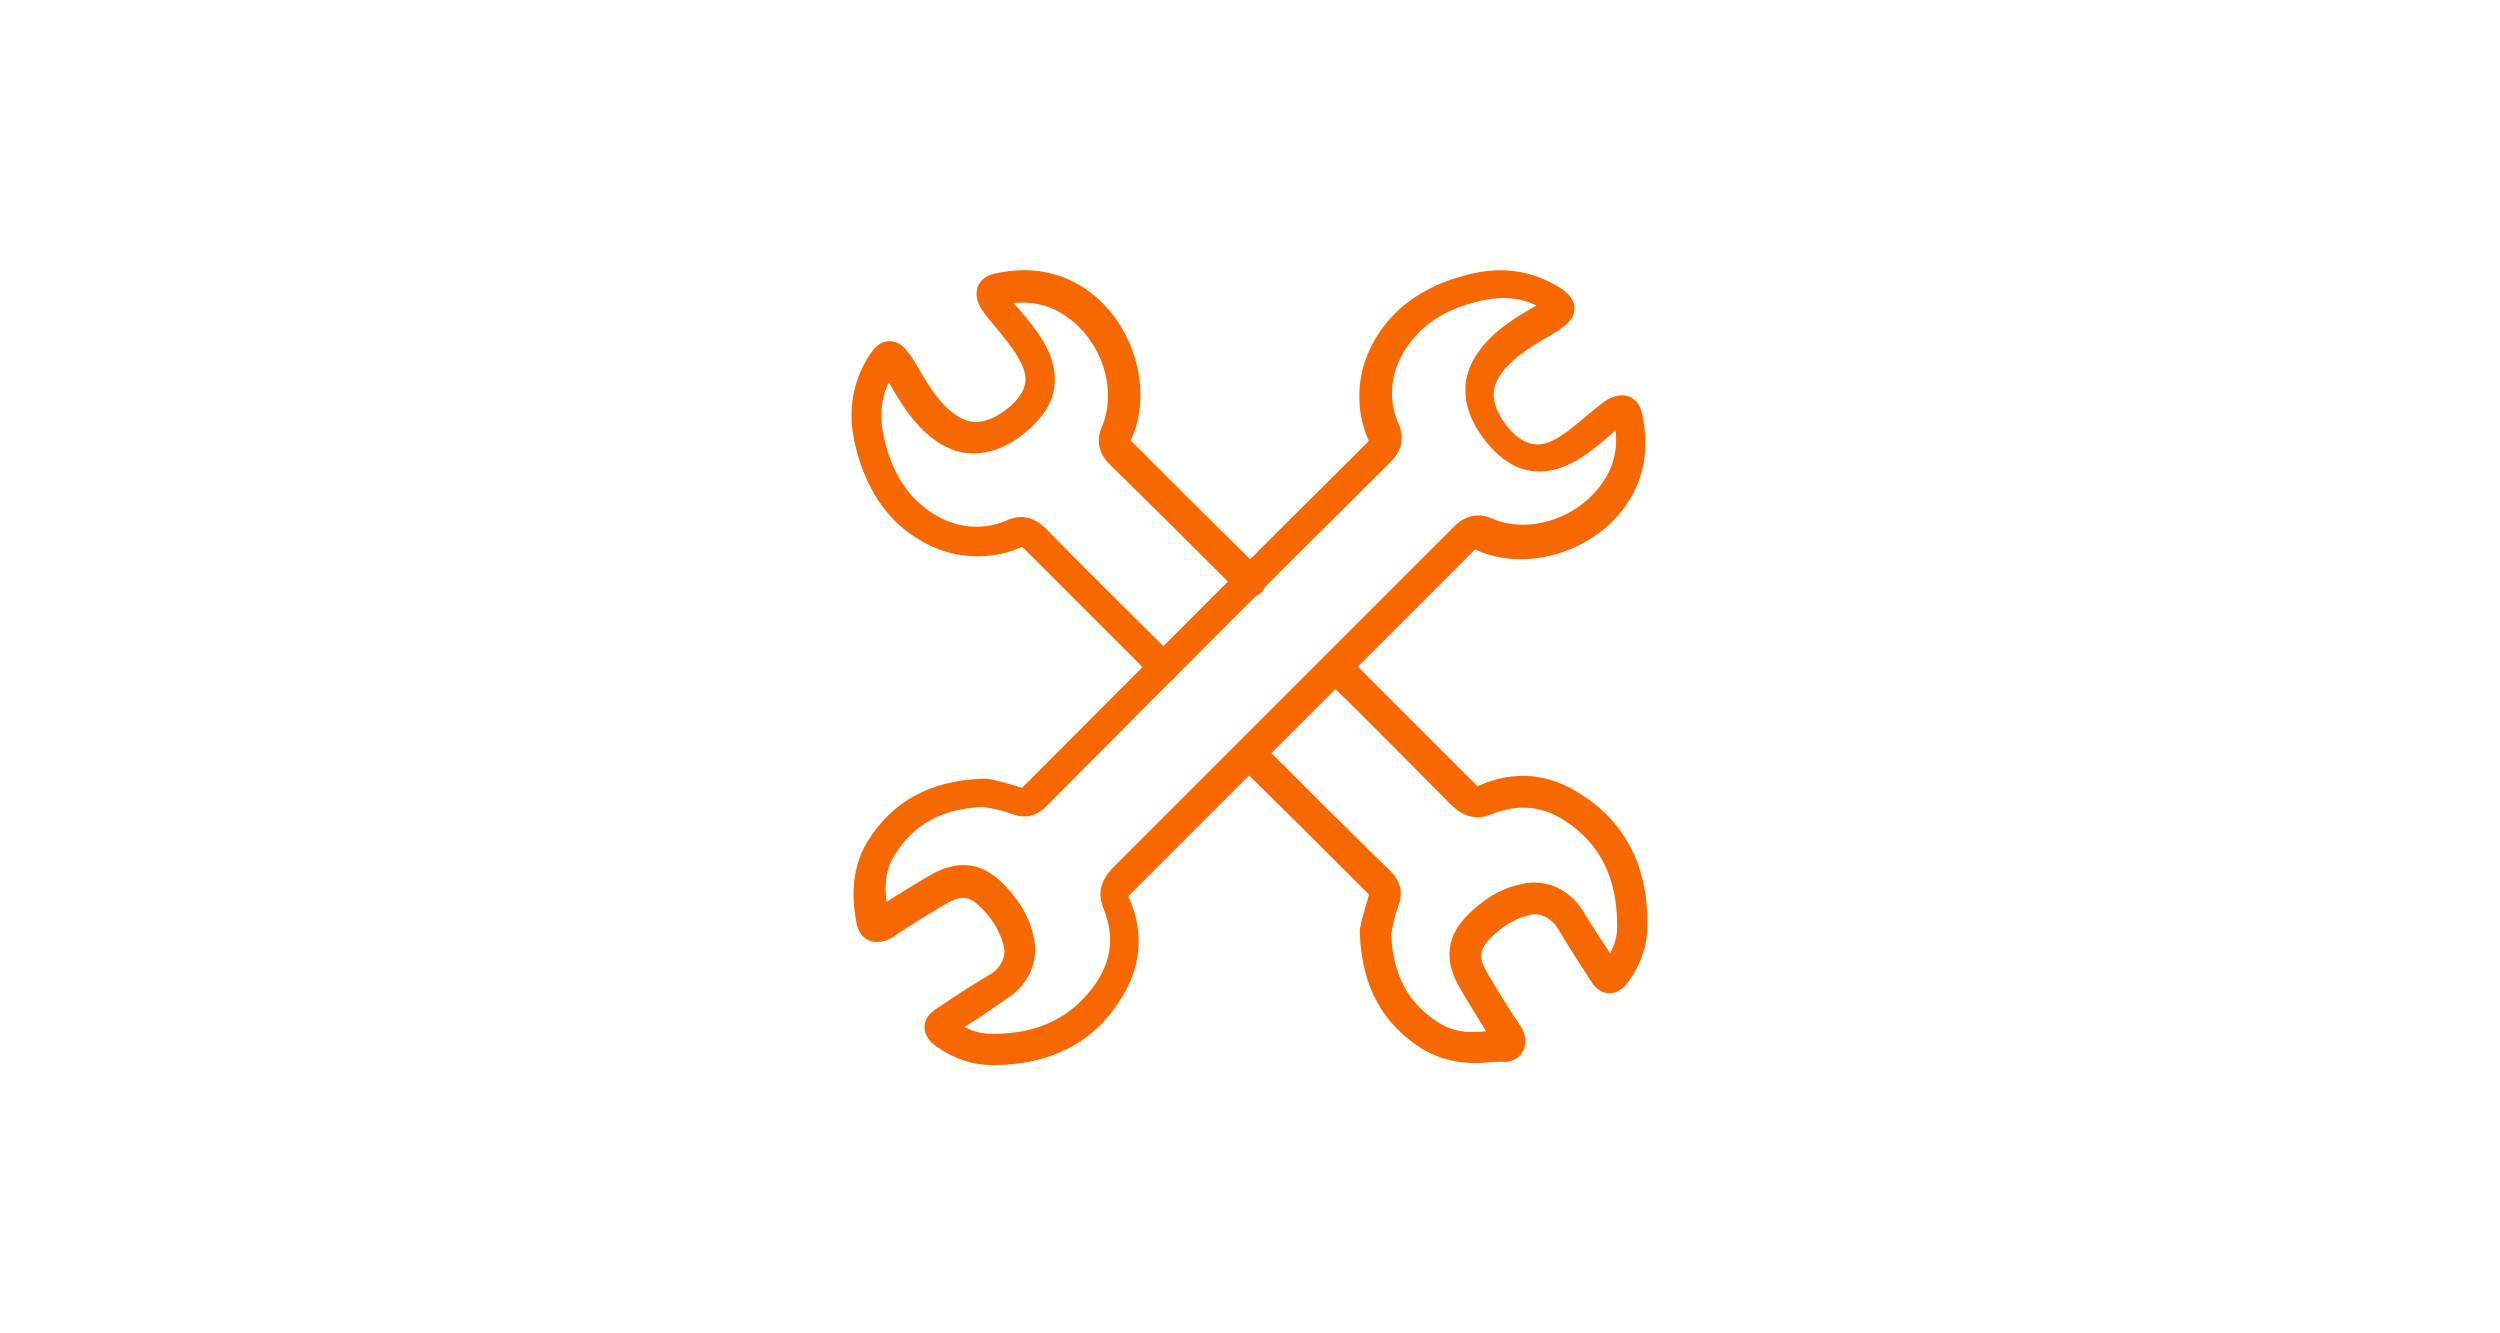 <?xml version="1.0" encoding="UTF-8"?>
<!-- Generator: Adobe Illustrator 27.9.0, SVG Export Plug-In . SVG Version: 6.00 Build 0)  -->
<svg xmlns="http://www.w3.org/2000/svg" xmlns:xlink="http://www.w3.org/1999/xlink" version="1.1" id="katman_1" x="0px" y="0px" viewBox="0 0 240 128" style="enable-background:new 0 0 240 128;" xml:space="preserve">
<style type="text/css">
	.st0{fill:#F76800;}
	.st1{fill:#F76800;stroke:#F76800;stroke-width:0.5;stroke-miterlimit:10;}
</style>
<g>
	<path class="st0" d="M111.7,65.2c-0.3,0-0.6-0.1-0.9-0.4c-4.1-4.1-8.1-8.1-12.2-12.2c-0.4-0.4-0.5-0.4-0.9-0.2   c-2.6,1.1-5.8,1-8.4-0.3c-3.5-1.7-5.8-4.8-6.9-9.2c-0.8-3.1-0.4-5.9,1.1-8.4c0.4-0.6,0.9-1.5,1.9-1.5l0,0c1,0,1.5,0.9,1.9,1.4   c0.1,0.2,0.3,0.5,0.5,0.8c0.9,1.6,2.8,5,5.3,5.5c1.2,0.2,2.4-0.2,3.8-1.3c1.1-0.9,1.7-1.8,1.8-2.8c0.1-1.7-1.5-3.6-2.8-5.2   c-0.6-0.7-1.1-1.3-1.5-1.9c-0.4-0.7-0.5-1.3-0.3-1.9c0.2-0.4,0.5-0.9,1.5-1.1c3.2-0.7,6-0.2,8.4,1.4c4.5,3,6.5,9.4,4.4,14.1   c-0.1,0.2-0.1,0.3-0.1,0.3s0,0.1,0.2,0.3c4.1,4.1,8.2,8.2,12.4,12.3c0.5,0.5,0.5,1.3,0,1.8s-1.3,0.5-1.8,0   c-4.1-4.1-8.2-8.2-12.4-12.3c-1-1-1.2-2.1-0.7-3.3c1.6-3.7,0-8.6-3.6-11c-1.6-1.1-3.4-1.5-5.6-1.2c0.2,0.3,0.5,0.6,0.8,0.9   c1.6,1.9,3.6,4.2,3.4,7c-0.1,1.6-1,3.1-2.7,4.5c-1.9,1.6-3.9,2.2-5.8,1.9c-3.7-0.7-5.9-4.8-7-6.7c-0.1-0.1-0.1-0.2-0.2-0.3   c-1,1.8-1.2,3.9-0.6,6.2c0.9,3.7,2.8,6.2,5.6,7.6c2,1,4.4,1.1,6.4,0.2c1.8-0.8,2.9,0.1,3.6,0.8c4,4.1,8.1,8.1,12.2,12.2   c0.5,0.5,0.5,1.3,0,1.8C112.3,65,112,65.2,111.7,65.2"></path>
	<path class="st1" d="M111.7,65.2c-0.3,0-0.6-0.1-0.9-0.4c-4.1-4.1-8.1-8.1-12.2-12.2c-0.4-0.4-0.5-0.4-0.9-0.2   c-2.6,1.1-5.8,1-8.4-0.3c-3.5-1.7-5.8-4.8-6.9-9.2c-0.8-3.1-0.4-5.9,1.1-8.4c0.4-0.6,0.9-1.5,1.9-1.5l0,0c1,0,1.5,0.9,1.9,1.4   c0.1,0.2,0.3,0.5,0.5,0.8c0.9,1.6,2.8,5,5.3,5.5c1.2,0.2,2.4-0.2,3.8-1.3c1.1-0.9,1.7-1.8,1.8-2.8c0.1-1.7-1.5-3.6-2.8-5.2   c-0.6-0.7-1.1-1.3-1.5-1.9c-0.4-0.7-0.5-1.3-0.3-1.9c0.2-0.4,0.5-0.9,1.5-1.1c3.2-0.7,6-0.2,8.4,1.4c4.5,3,6.5,9.4,4.4,14.1   c-0.1,0.2-0.1,0.3-0.1,0.3s0,0.1,0.2,0.3c4.1,4.1,8.2,8.2,12.4,12.3c0.5,0.5,0.5,1.3,0,1.8s-1.3,0.5-1.8,0   c-4.1-4.1-8.2-8.2-12.4-12.3c-1-1-1.2-2.1-0.7-3.3c1.6-3.7,0-8.6-3.6-11c-1.6-1.1-3.4-1.5-5.6-1.2c0.2,0.3,0.5,0.6,0.8,0.9   c1.6,1.9,3.6,4.2,3.4,7c-0.1,1.6-1,3.1-2.7,4.5c-1.9,1.6-3.9,2.2-5.8,1.9c-3.7-0.7-5.9-4.8-7-6.7c-0.1-0.1-0.1-0.2-0.2-0.3   c-1,1.8-1.2,3.9-0.6,6.2c0.9,3.7,2.8,6.2,5.6,7.6c2,1,4.4,1.1,6.4,0.2c1.8-0.8,2.9,0.1,3.6,0.8c4,4.1,8.1,8.1,12.2,12.2   c0.5,0.5,0.5,1.3,0,1.8C112.3,65,112,65.2,111.7,65.2z"></path>
	<path class="st0" d="M141.6,101.8c-1.5,0-3.2-0.3-4.9-1.3c-3.7-2.3-5.7-5.8-5.9-10.8c0-0.1,0-0.2,0-0.4c0-0.2,0.1-0.4,0.1-0.6   c0.2-0.7,0.4-1.6,0.7-2.5c0.1-0.4,0.1-0.4-0.1-0.6c-4.1-4.1-8.2-8.2-12.4-12.3c-0.5-0.5-0.5-1.3,0-1.8s1.3-0.5,1.8,0   c4.1,4.1,8.2,8.2,12.4,12.3c1.2,1.2,1,2.3,0.7,3.1c-0.3,0.8-0.5,1.7-0.6,2.3c0,0.2-0.1,0.3-0.1,0.5c0.2,4.1,1.7,6.8,4.7,8.7   c1.4,0.9,3,1.1,5.1,0.8c-1.1-1.7-1.9-3.1-2.7-4.4c-1.6-2.7-1.3-5,1-7.1c1.5-1.4,3.1-2.3,4.8-2.6c2.1-0.5,4.3,0.5,5.5,2.4   c0.9,1.5,1.9,3,2.9,4.5c0.6-1,0.9-2,0.9-3.1c0-4.6-1.6-8-5.1-10.3c-2.3-1.5-4.7-1.7-7.2-0.7c-1.4,0.6-2.5,0.3-3.6-0.7   c-4.1-4.1-8.1-8.2-12.2-12.2c-0.5-0.5-0.5-1.3,0-1.8s1.3-0.5,1.8,0c4.1,4.1,8.1,8.1,12.2,12.2c0.4,0.4,0.4,0.4,0.8,0.2   c3.2-1.4,6.5-1.1,9.5,0.9c4.2,2.7,6.3,6.9,6.2,12.4c0,1.8-0.6,3.5-1.7,5.1c-0.2,0.3-0.8,1.1-1.7,1.1s-1.4-0.8-1.6-1.1l-0.3-0.5   c-1-1.5-2-3.1-2.9-4.6c-0.7-1-1.8-1.6-2.9-1.3c-1.3,0.3-2.4,0.9-3.6,2c-1.5,1.4-1.6,2.3-0.6,4c0.9,1.5,1.9,3.2,3.2,5.1   c0.5,0.8,0.4,1.5,0.3,1.9c-0.2,0.4-0.5,0.9-1.4,1.1C143.7,101.6,142.7,101.8,141.6,101.8"></path>
	<path class="st1" d="M141.6,101.8c-1.5,0-3.2-0.3-4.9-1.3c-3.7-2.3-5.7-5.8-5.9-10.8c0-0.1,0-0.2,0-0.4c0-0.2,0.1-0.4,0.1-0.6   c0.2-0.7,0.4-1.6,0.7-2.5c0.1-0.4,0.1-0.4-0.1-0.6c-4.1-4.1-8.2-8.2-12.4-12.3c-0.5-0.5-0.5-1.3,0-1.8s1.3-0.5,1.8,0   c4.1,4.1,8.2,8.2,12.4,12.3c1.2,1.2,1,2.3,0.7,3.1c-0.3,0.8-0.5,1.7-0.6,2.3c0,0.2-0.1,0.3-0.1,0.5c0.2,4.1,1.7,6.8,4.7,8.7   c1.4,0.9,3,1.1,5.1,0.8c-1.1-1.7-1.9-3.1-2.7-4.4c-1.6-2.7-1.3-5,1-7.1c1.5-1.4,3.1-2.3,4.8-2.6c2.1-0.5,4.3,0.5,5.5,2.4   c0.9,1.5,1.9,3,2.9,4.5c0.6-1,0.9-2,0.9-3.1c0-4.6-1.6-8-5.1-10.3c-2.3-1.5-4.7-1.7-7.2-0.7c-1.4,0.6-2.5,0.3-3.6-0.7   c-4.1-4.1-8.1-8.2-12.2-12.2c-0.5-0.5-0.5-1.3,0-1.8s1.3-0.5,1.8,0c4.1,4.1,8.1,8.1,12.2,12.2c0.4,0.4,0.4,0.4,0.8,0.2   c3.2-1.4,6.5-1.1,9.5,0.9c4.2,2.7,6.3,6.9,6.2,12.4c0,1.8-0.6,3.5-1.7,5.1c-0.2,0.3-0.8,1.1-1.7,1.1s-1.4-0.8-1.6-1.1l-0.3-0.5   c-1-1.5-2-3.1-2.9-4.6c-0.7-1-1.8-1.6-2.9-1.3c-1.3,0.3-2.4,0.9-3.6,2c-1.5,1.4-1.6,2.3-0.6,4c0.9,1.5,1.9,3.2,3.2,5.1   c0.5,0.8,0.4,1.5,0.3,1.9c-0.2,0.4-0.5,0.9-1.4,1.1C143.7,101.6,142.7,101.8,141.6,101.8z"></path>
	<path class="st0" d="M95.3,102L95.3,102c-1.9,0-3.6-0.6-5.2-1.7c-0.3-0.2-1.1-0.8-1.1-1.7c0-0.9,0.8-1.4,1.1-1.6l0.6-0.4   c1.5-1,3-2,4.6-2.9c1-0.7,1.6-1.8,1.3-2.9c-0.3-1.3-0.9-2.4-2-3.6c-1.4-1.5-2.3-1.6-4-0.6c-1.5,0.9-3.2,1.9-5.1,3.2   c-0.8,0.5-1.5,0.4-1.9,0.3c-0.4-0.2-0.9-0.5-1.1-1.4c-0.4-2-0.7-5,1-7.8c2.3-3.7,5.8-5.7,10.8-5.9c0.1,0,0.2,0,0.4,0   c0.2,0,0.4,0.1,0.6,0.1c0.7,0.2,1.6,0.4,2.5,0.7c0.4,0.1,0.4,0.1,0.6-0.1c12.1-12.1,22.8-22.9,32.9-32.9c0.4-0.4,0.4-0.5,0.2-0.9   c-1.1-2.6-1-5.8,0.3-8.4c1.7-3.5,4.8-5.8,9.2-6.9c3.1-0.8,5.9-0.4,8.4,1.1c0.5,0.3,1.5,0.9,1.5,1.9s-0.9,1.5-1.4,1.9   c-0.2,0.1-0.5,0.3-0.8,0.5c-1.6,0.9-5,2.8-5.5,5.3c-0.2,1.2,0.2,2.4,1.3,3.8c0.9,1.1,1.8,1.7,2.8,1.8c1.8,0.2,3.6-1.5,5.2-2.8   c0.7-0.6,1.3-1.1,1.9-1.5c0.7-0.4,1.3-0.5,1.9-0.3c0.4,0.2,0.9,0.5,1.1,1.5c0.7,3.2,0.2,6-1.4,8.4c-3,4.5-9.4,6.5-14.1,4.4   c-0.2-0.1-0.3-0.1-0.3-0.1s-0.1,0-0.3,0.2C130.1,63.9,119,75,108.4,85.6c-0.4,0.4-0.4,0.4-0.2,0.8c1.4,3.2,1.1,6.5-0.9,9.5   C104.8,99.9,100.7,102,95.3,102 M92.1,98.6c1,0.6,2,0.9,3.1,0.9h0.1c4.6,0,7.9-1.7,10.2-5.1c1.5-2.3,1.7-4.7,0.7-7.2   c-0.6-1.4-0.3-2.5,0.7-3.6c10.6-10.6,21.7-21.7,32.9-32.9c1-1,2.1-1.2,3.3-0.7c3.7,1.6,8.6,0,11-3.6c1.1-1.6,1.5-3.4,1.2-5.6   c-0.3,0.2-0.6,0.5-0.9,0.8c-1.9,1.6-4.2,3.6-7,3.4c-1.6-0.1-3.1-1-4.5-2.7c-1.6-2-2.2-3.9-1.9-5.8c0.7-3.7,4.8-5.9,6.7-7   c0.1-0.1,0.2-0.1,0.3-0.2c-1.8-1-3.9-1.2-6.2-0.6c-3.7,0.9-6.2,2.8-7.6,5.6c-1,2-1.1,4.4-0.2,6.4c0.8,1.8-0.1,2.9-0.8,3.6   c-10.1,10-20.9,20.8-32.9,32.9c-1.2,1.2-2.3,1-3.1,0.7c-0.8-0.3-1.7-0.5-2.3-0.6c-0.2,0-0.3-0.1-0.5-0.1c-4.1,0.2-6.8,1.7-8.7,4.7   c-0.9,1.4-1.1,3-0.8,5.1c1.7-1.1,3.1-1.9,4.4-2.7c2.7-1.6,5-1.3,7.1,1c1.4,1.5,2.3,3.1,2.6,4.8c0.5,2.1-0.5,4.3-2.4,5.5   C95,96.7,93.6,97.7,92.1,98.6 M85,88L85,88L85,88z"></path>
	<path class="st1" d="M95.3,102L95.3,102c-1.9,0-3.6-0.6-5.2-1.7c-0.3-0.2-1.1-0.8-1.1-1.7c0-0.9,0.8-1.4,1.1-1.6l0.6-0.4   c1.5-1,3-2,4.6-2.9c1-0.7,1.6-1.8,1.3-2.9c-0.3-1.3-0.9-2.4-2-3.6c-1.4-1.5-2.3-1.6-4-0.6c-1.5,0.9-3.2,1.9-5.1,3.2   c-0.8,0.5-1.5,0.4-1.9,0.3c-0.4-0.2-0.9-0.5-1.1-1.4c-0.4-2-0.7-5,1-7.8c2.3-3.7,5.8-5.7,10.8-5.9c0.1,0,0.2,0,0.4,0   c0.2,0,0.4,0.1,0.6,0.1c0.7,0.2,1.6,0.4,2.5,0.7c0.4,0.1,0.4,0.1,0.6-0.1c12.1-12.1,22.8-22.9,32.9-32.9c0.4-0.4,0.4-0.5,0.2-0.9   c-1.1-2.6-1-5.8,0.3-8.4c1.7-3.5,4.8-5.8,9.2-6.9c3.1-0.8,5.9-0.4,8.4,1.1c0.5,0.3,1.5,0.9,1.5,1.9s-0.9,1.5-1.4,1.9   c-0.2,0.1-0.5,0.3-0.8,0.5c-1.6,0.9-5,2.8-5.5,5.3c-0.2,1.2,0.2,2.4,1.3,3.8c0.9,1.1,1.8,1.7,2.8,1.8c1.8,0.2,3.6-1.5,5.2-2.8   c0.7-0.6,1.3-1.1,1.9-1.5c0.7-0.4,1.3-0.5,1.9-0.3c0.4,0.2,0.9,0.5,1.1,1.5c0.7,3.2,0.2,6-1.4,8.4c-3,4.5-9.4,6.5-14.1,4.4   c-0.2-0.1-0.3-0.1-0.3-0.1s-0.1,0-0.3,0.2C130.1,63.9,119,75,108.4,85.6c-0.4,0.4-0.4,0.4-0.2,0.8c1.4,3.2,1.1,6.5-0.9,9.5   C104.8,99.9,100.7,102,95.3,102z M92.1,98.6c1,0.6,2,0.9,3.1,0.9h0.1c4.6,0,7.9-1.7,10.2-5.1c1.5-2.3,1.7-4.7,0.7-7.2   c-0.6-1.4-0.3-2.5,0.7-3.6c10.6-10.6,21.7-21.7,32.9-32.9c1-1,2.1-1.2,3.3-0.7c3.7,1.6,8.6,0,11-3.6c1.1-1.6,1.5-3.4,1.2-5.6   c-0.3,0.2-0.6,0.5-0.9,0.8c-1.9,1.6-4.2,3.6-7,3.4c-1.6-0.1-3.1-1-4.5-2.7c-1.6-2-2.2-3.9-1.9-5.8c0.7-3.7,4.8-5.9,6.7-7   c0.1-0.1,0.2-0.1,0.3-0.2c-1.8-1-3.9-1.2-6.2-0.6c-3.7,0.9-6.2,2.8-7.6,5.6c-1,2-1.1,4.4-0.2,6.4c0.8,1.8-0.1,2.9-0.8,3.6   c-10.1,10-20.9,20.8-32.9,32.9c-1.2,1.2-2.3,1-3.1,0.7c-0.8-0.3-1.7-0.5-2.3-0.6c-0.2,0-0.3-0.1-0.5-0.1c-4.1,0.2-6.8,1.7-8.7,4.7   c-0.9,1.4-1.1,3-0.8,5.1c1.7-1.1,3.1-1.9,4.4-2.7c2.7-1.6,5-1.3,7.1,1c1.4,1.5,2.3,3.1,2.6,4.8c0.5,2.1-0.5,4.3-2.4,5.5   C95,96.7,93.6,97.7,92.1,98.6z M85,88L85,88L85,88z"></path>
</g>
</svg>
